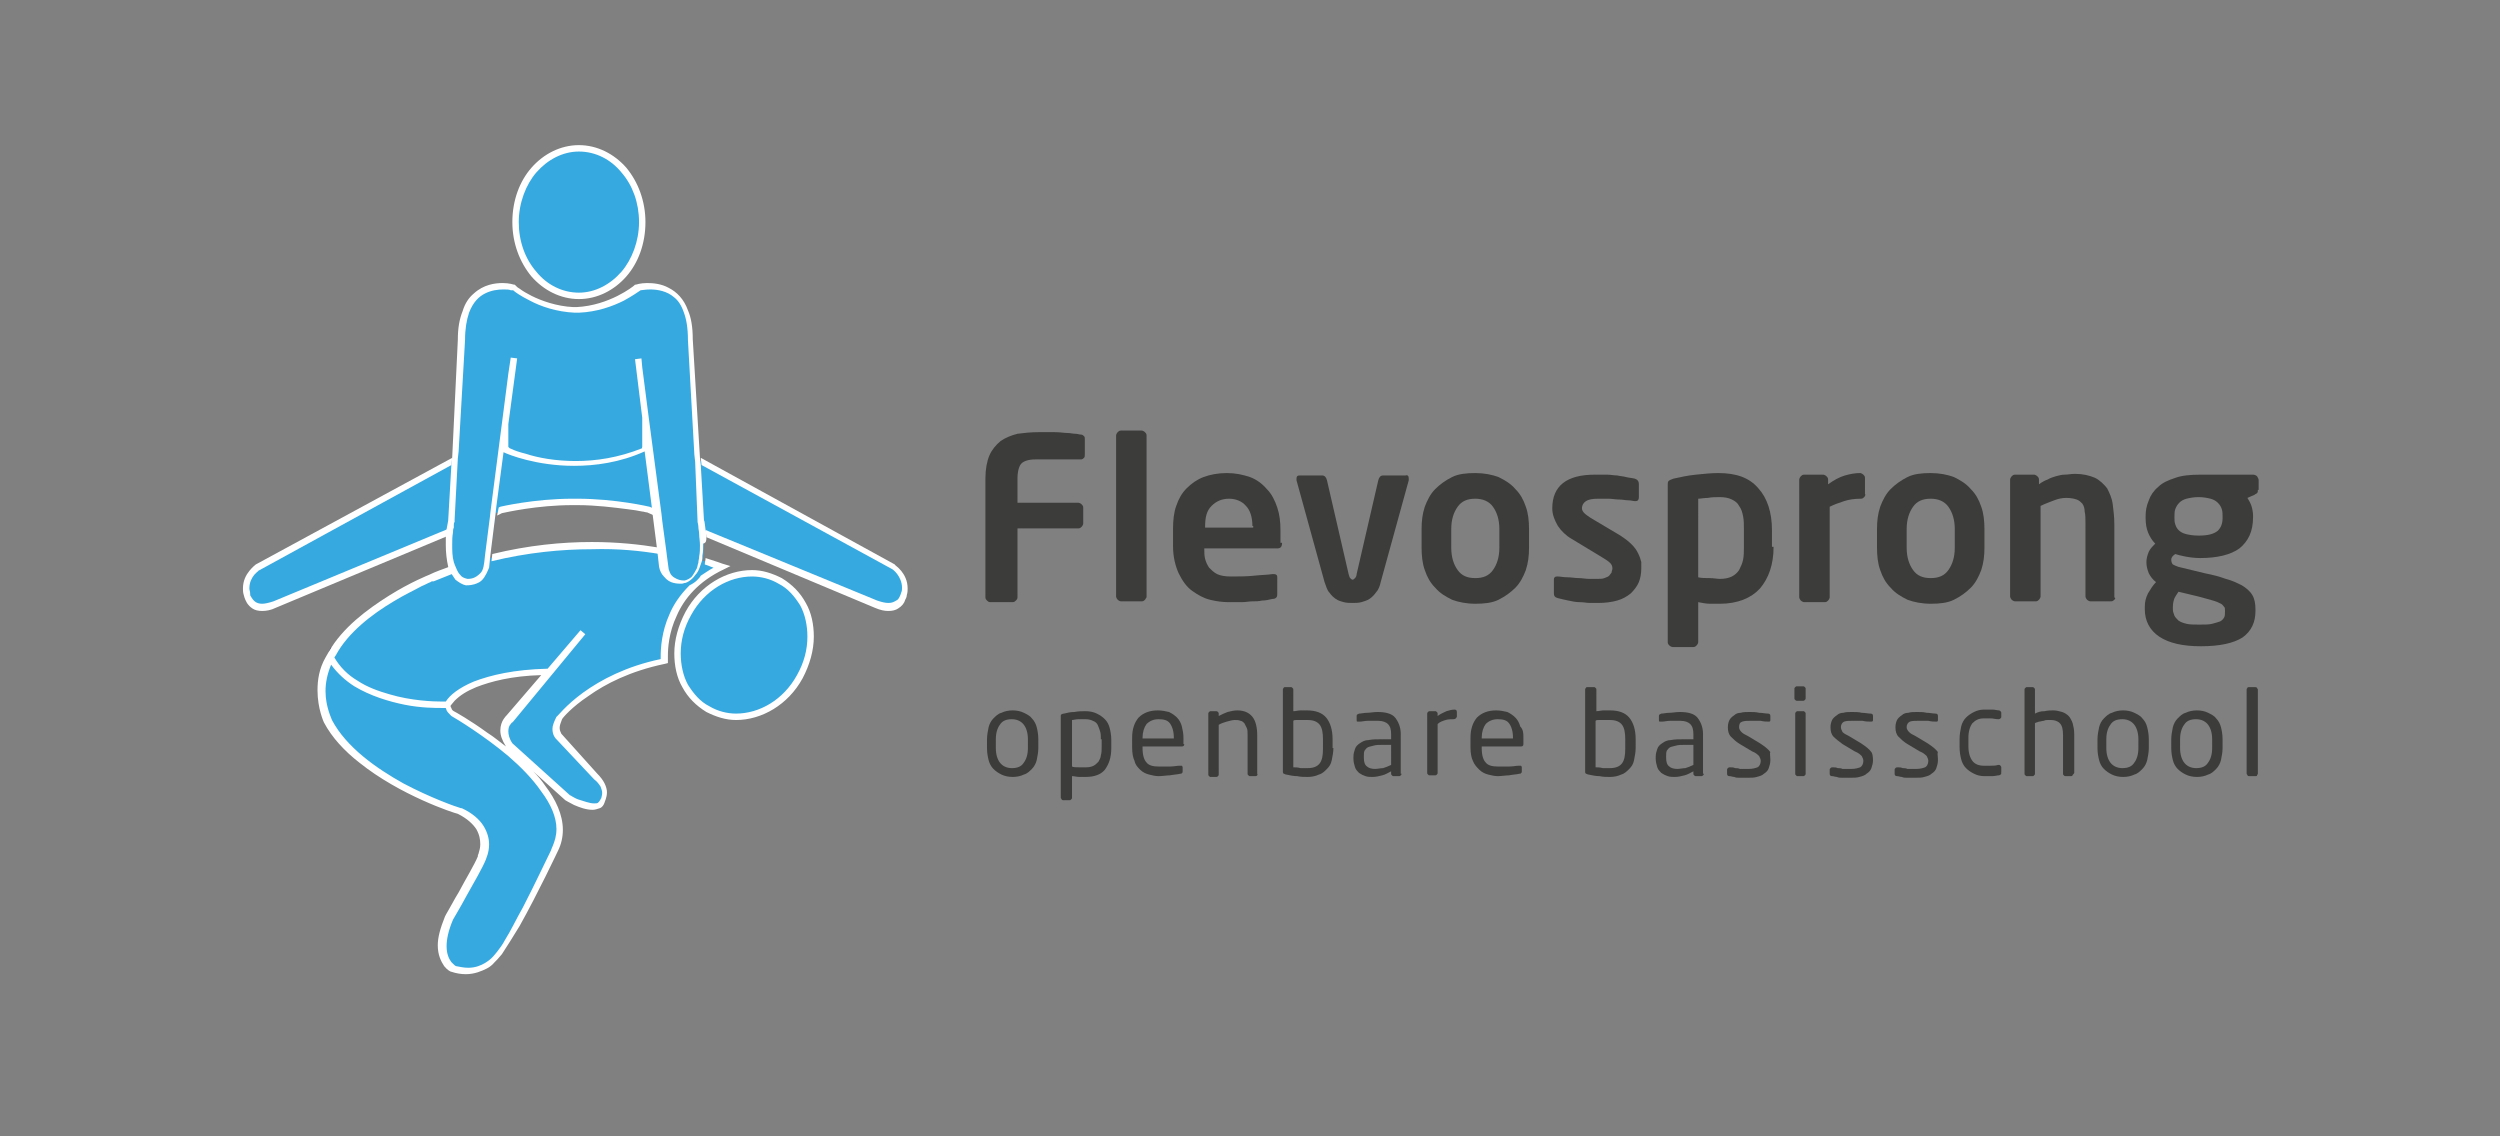 <?xml version="1.0" encoding="utf-8"?>
<!-- Generator: Adobe Illustrator 27.7.0, SVG Export Plug-In . SVG Version: 6.00 Build 0)  -->
<svg version="1.1" id="Layer_2" xmlns="http://www.w3.org/2000/svg" xmlns:xlink="http://www.w3.org/1999/xlink" x="0px" y="0px"
	 viewBox="0 0 311.8 141.7" style="enable-background:new 0 0 311.8 141.7;" xml:space="preserve">
<rect x="0" y="0" width="311.8" height="141.7" fill="#808080" stroke="none"/>
<style type="text/css">
	.Arched_x0020_Green{fill:url(#SVGID_1_);stroke:#FFFFFF;stroke-width:0.25;stroke-miterlimit:1;}
	.st0{fill:#3C3C3B;}
	.st1{fill:#20325F;}
	.st2{fill:#36A9E1;}
	.st3{fill:#FFFFFF;}
	.st4{fill:none;}
</style>
<linearGradient id="SVGID_1_" gradientUnits="userSpaceOnUse" x1="-351.658" y1="212.596" x2="-350.951" y2="211.889">
	<stop  offset="0" style="stop-color:#1DA238"/>
	<stop  offset="0.983" style="stop-color:#24391D"/>
</linearGradient>
<g>
	<path class="st0" d="M135.2,57.1c-0.1,0.1-0.2,0.2-0.4,0.2h-5.7c-0.8,0-1.4,0.2-1.7,0.5c-0.3,0.3-0.5,1-0.5,1.9v3h7.6
		c0.1,0,0.3,0.1,0.4,0.2c0.1,0.1,0.2,0.2,0.2,0.4v2c0,0.1-0.1,0.3-0.2,0.4c-0.1,0.1-0.2,0.2-0.4,0.2h-7.6v8.6c0,0.2-0.1,0.3-0.2,0.4
		c-0.1,0.1-0.2,0.2-0.4,0.2h-2.8c-0.2,0-0.3-0.1-0.4-0.2c-0.1-0.1-0.2-0.2-0.2-0.4V59.7c0-1.2,0.2-2.2,0.5-2.9
		c0.3-0.7,0.8-1.3,1.4-1.8c0.6-0.4,1.3-0.7,2.1-0.9c0.8-0.1,1.6-0.2,2.6-0.2c0.8,0,1.5,0,2.1,0c0.6,0,1.1,0.1,1.5,0.1
		c0.4,0,0.7,0.1,1,0.1c0.3,0,0.5,0.1,0.7,0.1c0.2,0,0.3,0.1,0.4,0.2c0.1,0.1,0.1,0.2,0.1,0.4v1.8C135.3,56.9,135.3,57,135.2,57.1z"
		/>
	<path class="st0" d="M142.8,74.8c-0.1,0.1-0.2,0.2-0.4,0.2h-2.6c-0.1,0-0.3-0.1-0.4-0.2c-0.1-0.1-0.2-0.3-0.2-0.4V54.3
		c0-0.1,0.1-0.3,0.2-0.4c0.1-0.1,0.2-0.2,0.4-0.2h2.6c0.1,0,0.3,0.1,0.4,0.2c0.1,0.1,0.2,0.2,0.2,0.4v20.2
		C142.9,74.6,142.9,74.7,142.8,74.8z"/>
	<path class="st0" d="M159.9,67.7c0,0.5-0.2,0.7-0.6,0.7h-9.1v0.1c0,0.4,0,0.8,0.1,1.2c0.1,0.4,0.3,0.8,0.5,1.1
		c0.3,0.3,0.6,0.6,1,0.8c0.4,0.2,1,0.3,1.7,0.3c1,0,2,0,2.9-0.1c0.9-0.1,1.7-0.1,2.3-0.2h0.1c0.1,0,0.3,0,0.4,0.1
		c0.1,0.1,0.1,0.2,0.1,0.3V74c0,0.2,0,0.4-0.1,0.5c-0.1,0.1-0.2,0.2-0.5,0.2c-0.4,0.1-0.9,0.2-1.3,0.2c-0.4,0.1-0.8,0.1-1.2,0.1
		c-0.4,0-0.8,0.1-1.3,0.1c-0.5,0-1,0-1.7,0c-0.7,0-1.5-0.1-2.3-0.3c-0.8-0.2-1.5-0.6-2.2-1.1c-0.7-0.5-1.2-1.2-1.7-2.2
		c-0.4-0.9-0.7-2-0.7-3.4v-2.1c0-1.1,0.1-2.1,0.4-2.9c0.3-0.9,0.7-1.6,1.3-2.2c0.6-0.6,1.3-1.1,2.1-1.4c0.8-0.3,1.8-0.5,2.9-0.5
		c1.1,0,2,0.2,2.9,0.5c0.8,0.3,1.5,0.8,2.1,1.5c0.6,0.6,1,1.4,1.3,2.3c0.3,0.9,0.4,1.8,0.4,2.9V67.7z M156.2,65.6
		c0-1.1-0.3-2-0.8-2.5c-0.5-0.6-1.3-0.9-2.1-0.9c-0.9,0-1.6,0.3-2.2,0.9c-0.6,0.6-0.8,1.4-0.8,2.6v0.1h6V65.6z"/>
	<path class="st0" d="M175.7,59.7c0,0.1,0,0.2,0,0.2l-3.5,12.7c-0.1,0.5-0.3,1-0.6,1.3c-0.2,0.3-0.5,0.6-0.8,0.8
		c-0.3,0.2-0.7,0.3-1,0.4c-0.4,0.1-0.7,0.1-1.1,0.1c-0.4,0-0.7,0-1.1-0.1c-0.4-0.1-0.7-0.2-1-0.4c-0.3-0.2-0.6-0.5-0.8-0.8
		c-0.3-0.3-0.4-0.8-0.6-1.3l-3.5-12.7c0,0,0-0.1,0-0.2c0-0.3,0.1-0.4,0.4-0.4h2.8c0.3,0,0.5,0.2,0.6,0.6l2.7,11.7
		c0.1,0.3,0.1,0.4,0.2,0.5c0.1,0.1,0.2,0.2,0.3,0.2c0.1,0,0.2-0.1,0.3-0.2c0.1-0.1,0.2-0.3,0.2-0.5l2.7-11.7
		c0.1-0.4,0.3-0.6,0.6-0.6h2.8C175.6,59.2,175.7,59.4,175.7,59.7z"/>
	<path class="st0" d="M190.7,68.3c0,1-0.1,1.9-0.4,2.8c-0.3,0.8-0.7,1.6-1.3,2.2c-0.6,0.6-1.3,1.1-2.1,1.5c-0.8,0.4-1.8,0.5-2.9,0.5
		c-1.1,0-2.1-0.2-2.9-0.5c-0.8-0.4-1.5-0.8-2.1-1.5c-0.6-0.6-1-1.3-1.3-2.2c-0.3-0.8-0.4-1.8-0.4-2.8V66c0-1,0.1-1.9,0.4-2.8
		c0.3-0.8,0.7-1.6,1.3-2.2c0.6-0.6,1.3-1.1,2.1-1.5c0.8-0.4,1.8-0.5,2.9-0.5c1.1,0,2.1,0.2,2.9,0.5c0.8,0.4,1.5,0.8,2.1,1.5
		c0.6,0.6,1,1.3,1.3,2.2c0.3,0.8,0.4,1.8,0.4,2.8V68.3z M187,66c0-1.2-0.3-2.1-0.8-2.8c-0.5-0.7-1.3-1-2.2-1c-1,0-1.7,0.3-2.2,1
		c-0.5,0.7-0.8,1.6-0.8,2.8v2.3c0,1.2,0.3,2.1,0.8,2.8c0.5,0.7,1.2,1,2.2,1c1,0,1.7-0.3,2.2-1c0.5-0.7,0.8-1.6,0.8-2.8V66z"/>
	<path class="st0" d="M204.7,70.9c0,0.6-0.1,1.2-0.3,1.7c-0.2,0.5-0.6,1-1,1.4c-0.5,0.4-1,0.7-1.7,0.9c-0.7,0.2-1.5,0.3-2.4,0.3
		c-0.3,0-0.6,0-1,0c-0.4,0-0.8-0.1-1.3-0.1c-0.5,0-0.9-0.1-1.4-0.2c-0.5-0.1-0.9-0.2-1.3-0.3c-0.4-0.1-0.5-0.3-0.5-0.6v-1.7
		c0-0.1,0-0.2,0.1-0.3c0.1-0.1,0.2-0.1,0.3-0.1h0.1c0.3,0,0.7,0.1,1.2,0.1c0.5,0,0.9,0.1,1.4,0.1c0.4,0,0.9,0.1,1.3,0.1
		c0.4,0,0.7,0,0.9,0c0.4,0,0.8,0,1-0.1c0.3-0.1,0.5-0.2,0.6-0.3c0.1-0.1,0.2-0.3,0.3-0.4c0-0.2,0.1-0.3,0.1-0.5
		c0-0.3-0.1-0.5-0.3-0.7c-0.2-0.2-0.5-0.4-1-0.7l-3.8-2.3c-0.7-0.4-1.3-1-1.7-1.6c-0.4-0.7-0.7-1.4-0.7-2.2c0-2.8,1.8-4.2,5.3-4.2
		c0.6,0,1.1,0,1.5,0c0.5,0,0.9,0.1,1.3,0.1c0.4,0.1,0.8,0.1,1.1,0.2c0.4,0.1,0.7,0.1,1.1,0.2c0.3,0.1,0.5,0.3,0.5,0.7v1.6
		c0,0.4-0.2,0.5-0.4,0.5h-0.1c-0.2,0-0.5-0.1-0.8-0.1c-0.4,0-0.7-0.1-1.2-0.1c-0.4,0-0.9-0.1-1.3-0.1c-0.5,0-0.9,0-1.3,0
		c-0.7,0-1.2,0.1-1.5,0.3c-0.3,0.2-0.5,0.5-0.5,0.9c0,0.2,0.1,0.4,0.3,0.6c0.2,0.2,0.5,0.4,0.8,0.6l3.7,2.2c0.6,0.4,1,0.7,1.4,1.1
		c0.4,0.4,0.6,0.7,0.8,1.1c0.2,0.4,0.3,0.7,0.4,1.1C204.7,70.2,204.7,70.5,204.7,70.9z"/>
	<path class="st0" d="M221.2,68.2c0,2.2-0.6,3.9-1.7,5.2c-1.1,1.2-2.8,1.9-5,1.9c-0.3,0-0.7,0-1.2,0c-0.5,0-1-0.1-1.5-0.2v5
		c0,0.1-0.1,0.3-0.2,0.4c-0.1,0.1-0.2,0.2-0.4,0.2h-2.6c-0.1,0-0.3-0.1-0.4-0.2c-0.1-0.1-0.2-0.2-0.2-0.4V60.5c0-0.2,0-0.4,0.1-0.5
		c0.1-0.1,0.3-0.2,0.6-0.3c0.9-0.2,1.8-0.4,2.8-0.5c1-0.1,1.9-0.2,2.8-0.2c2.3,0,3.9,0.6,5,1.9c1.1,1.2,1.7,3,1.7,5.2V68.2z
		 M217.5,66c0-0.6,0-1.1-0.1-1.6s-0.2-0.9-0.5-1.3c-0.2-0.4-0.5-0.6-0.9-0.8c-0.4-0.2-0.9-0.3-1.5-0.3c-0.5,0-1,0-1.5,0.1
		c-0.5,0-0.9,0.1-1.2,0.1V72c0.4,0.1,0.9,0.1,1.4,0.1c0.5,0,1,0.1,1.3,0.1c0.6,0,1.1-0.1,1.5-0.3c0.4-0.2,0.7-0.5,0.9-0.8
		c0.2-0.4,0.4-0.8,0.5-1.3c0.1-0.5,0.1-1,0.1-1.6V66z"/>
	<path class="st0" d="M232.5,62c-0.1,0.1-0.2,0.2-0.4,0.2c-0.8,0-1.5,0.1-2.1,0.3c-0.6,0.2-1.2,0.4-1.8,0.7v11.3
		c0,0.1-0.1,0.3-0.2,0.4c-0.1,0.1-0.2,0.2-0.4,0.2h-2.6c-0.1,0-0.3-0.1-0.4-0.2c-0.1-0.1-0.2-0.3-0.2-0.4V59.8
		c0-0.1,0.1-0.3,0.2-0.4c0.1-0.1,0.2-0.2,0.4-0.2h2.4c0.1,0,0.3,0.1,0.4,0.2c0.1,0.1,0.2,0.2,0.2,0.4v0.6c0.7-0.5,1.4-0.9,2.1-1.1
		c0.7-0.2,1.3-0.3,1.9-0.3c0.1,0,0.3,0.1,0.4,0.2c0.1,0.1,0.2,0.2,0.2,0.4v2C232.7,61.7,232.6,61.9,232.5,62z"/>
	<path class="st0" d="M247.5,68.3c0,1-0.1,1.9-0.4,2.8c-0.3,0.8-0.7,1.6-1.3,2.2c-0.6,0.6-1.3,1.1-2.1,1.5c-0.8,0.4-1.8,0.5-2.9,0.5
		c-1.1,0-2.1-0.2-2.9-0.5c-0.8-0.4-1.5-0.8-2.1-1.5c-0.6-0.6-1-1.3-1.3-2.2c-0.3-0.8-0.4-1.8-0.4-2.8V66c0-1,0.1-1.9,0.4-2.8
		c0.3-0.8,0.7-1.6,1.3-2.2c0.6-0.6,1.3-1.1,2.1-1.5c0.8-0.4,1.8-0.5,2.9-0.5c1.1,0,2.1,0.2,2.9,0.5c0.8,0.4,1.5,0.8,2.1,1.5
		c0.6,0.6,1,1.3,1.3,2.2c0.3,0.8,0.4,1.8,0.4,2.8V68.3z M243.8,66c0-1.2-0.3-2.1-0.8-2.8c-0.5-0.7-1.3-1-2.2-1c-1,0-1.7,0.3-2.2,1
		c-0.5,0.7-0.8,1.6-0.8,2.8v2.3c0,1.2,0.3,2.1,0.8,2.8c0.5,0.7,1.2,1,2.2,1c1,0,1.7-0.3,2.2-1c0.5-0.7,0.8-1.6,0.8-2.8V66z"/>
	<path class="st0" d="M263.7,74.8c-0.1,0.1-0.2,0.2-0.4,0.2h-2.6c-0.1,0-0.3-0.1-0.4-0.2c-0.1-0.1-0.2-0.3-0.2-0.4v-9.1
		c0-0.6,0-1.1-0.1-1.5c0-0.4-0.1-0.7-0.3-1c-0.2-0.2-0.4-0.4-0.7-0.5c-0.3-0.1-0.7-0.2-1.3-0.2c-0.5,0-1,0.1-1.5,0.3
		s-1.1,0.4-1.7,0.7v11.3c0,0.1-0.1,0.3-0.2,0.4c-0.1,0.1-0.2,0.2-0.4,0.2h-2.6c-0.1,0-0.3-0.1-0.4-0.2c-0.1-0.1-0.2-0.3-0.2-0.4
		V59.8c0-0.1,0.1-0.3,0.2-0.4c0.1-0.1,0.2-0.2,0.4-0.2h2.4c0.1,0,0.3,0.1,0.4,0.2c0.1,0.1,0.2,0.2,0.2,0.4v0.6
		c0.4-0.3,0.8-0.5,1.1-0.6c0.3-0.2,0.7-0.3,1-0.4c0.4-0.1,0.7-0.2,1.1-0.2c0.4,0,0.8-0.1,1.3-0.1c1,0,1.8,0.2,2.5,0.5
		c0.6,0.3,1.1,0.8,1.5,1.3c0.3,0.6,0.6,1.2,0.7,2c0.1,0.8,0.2,1.6,0.2,2.5v9.1C263.9,74.6,263.8,74.7,263.7,74.8z"/>
	<path class="st0" d="M281.6,61.1c0,0.2,0,0.3-0.1,0.4c-0.1,0.1-0.2,0.1-0.3,0.2l-0.9,0.4c0.2,0.3,0.4,0.7,0.5,1
		c0.1,0.3,0.2,0.8,0.2,1.2v0.2c0,1.8-0.6,3-1.7,3.9c-1.1,0.8-2.8,1.2-4.9,1.2c-0.7,0-1.4-0.1-1.9-0.2c-0.5-0.1-0.9-0.2-1.2-0.3
		c-0.3,0.2-0.5,0.4-0.5,0.7c0,0.3,0.1,0.5,0.2,0.6c0.2,0.1,0.4,0.2,0.7,0.3l3.3,0.8c1,0.2,1.8,0.4,2.6,0.7c0.8,0.2,1.4,0.5,2,0.8
		c0.5,0.3,1,0.7,1.3,1.2c0.3,0.5,0.4,1.1,0.4,1.8v0.2c0,1.4-0.5,2.5-1.6,3.3c-1.1,0.7-2.8,1.1-5.2,1.1c-2.3,0-4-0.4-5.2-1.2
		c-1.2-0.8-1.8-2-1.8-3.4v-0.3c0-0.6,0.1-1.1,0.4-1.7c0.3-0.5,0.6-1,1-1.4c-0.4-0.3-0.7-0.7-0.9-1.1c-0.2-0.5-0.3-0.9-0.3-1.4v0
		c0-0.4,0.1-0.8,0.3-1.3c0.2-0.4,0.5-0.7,0.8-1c-0.4-0.4-0.7-0.9-0.9-1.4c-0.2-0.5-0.3-1.1-0.3-1.8v-0.2c0-0.7,0.1-1.3,0.4-2
		c0.2-0.6,0.6-1.2,1.2-1.7c0.5-0.5,1.2-0.8,2.1-1.1c0.8-0.3,1.9-0.4,3.1-0.4h6.6c0.2,0,0.4,0.1,0.5,0.2c0.1,0.2,0.2,0.3,0.2,0.5
		V61.1z M277.5,76.1c0-0.2,0-0.3-0.1-0.4c-0.1-0.1-0.2-0.3-0.4-0.4c-0.2-0.1-0.6-0.3-1-0.4c-0.4-0.1-1-0.3-1.8-0.5l-2.5-0.6
		c-0.2,0.3-0.4,0.6-0.5,0.8c-0.1,0.3-0.2,0.6-0.2,1.1V76c0,0.3,0.1,0.5,0.2,0.8c0.1,0.2,0.3,0.4,0.5,0.6c0.3,0.2,0.6,0.3,1,0.4
		c0.4,0.1,1,0.1,1.6,0.1c0.7,0,1.2,0,1.6-0.1c0.4-0.1,0.7-0.2,1-0.3c0.2-0.1,0.4-0.3,0.5-0.5c0.1-0.2,0.1-0.4,0.1-0.7V76.1z
		 M277.2,64.4c0-0.3,0-0.6-0.1-0.9c-0.1-0.3-0.2-0.5-0.5-0.8c-0.2-0.2-0.5-0.4-0.9-0.5c-0.4-0.1-0.9-0.2-1.5-0.2
		c-0.6,0-1.1,0.1-1.5,0.2c-0.4,0.1-0.7,0.3-0.9,0.5c-0.2,0.2-0.4,0.5-0.5,0.8c-0.1,0.3-0.1,0.6-0.1,0.9v0.2c0,0.3,0,0.5,0.1,0.8
		c0.1,0.3,0.2,0.5,0.4,0.7c0.2,0.2,0.5,0.4,0.9,0.5c0.4,0.1,0.9,0.2,1.6,0.2c1.2,0,1.9-0.2,2.4-0.6c0.4-0.4,0.6-0.9,0.6-1.6V64.4z"
		/>
</g>
<g>
	<path class="st0" d="M129.5,93.3c0,0.5-0.1,1-0.2,1.5c-0.1,0.4-0.3,0.8-0.6,1.1c-0.3,0.3-0.6,0.6-1,0.7c-0.4,0.2-0.9,0.3-1.4,0.3
		c-0.5,0-1-0.1-1.4-0.3c-0.4-0.2-0.7-0.4-1-0.7c-0.3-0.3-0.5-0.7-0.6-1.1c-0.1-0.4-0.2-0.9-0.2-1.5v-1.1c0-0.5,0.1-1,0.2-1.5
		c0.1-0.4,0.3-0.8,0.6-1.1c0.3-0.3,0.6-0.6,1-0.7c0.4-0.2,0.9-0.3,1.4-0.3c0.5,0,1,0.1,1.4,0.3c0.4,0.2,0.8,0.4,1,0.7
		c0.3,0.3,0.5,0.7,0.6,1.1c0.1,0.4,0.2,0.9,0.2,1.5V93.3z M128.2,92.2c0-0.8-0.2-1.4-0.5-1.8c-0.3-0.4-0.8-0.7-1.5-0.7
		c-0.7,0-1.2,0.2-1.5,0.7c-0.3,0.4-0.5,1-0.5,1.8v1.1c0,0.8,0.2,1.4,0.5,1.8c0.3,0.4,0.8,0.7,1.5,0.7c0.7,0,1.2-0.2,1.5-0.7
		c0.3-0.4,0.5-1,0.5-1.8V92.2z"/>
	<path class="st0" d="M138.6,93.3c0,1.2-0.3,2-0.8,2.7c-0.5,0.6-1.3,0.9-2.4,0.9c-0.2,0-0.5,0-0.8,0c-0.3,0-0.6-0.1-0.9-0.1v2.7
		c0,0.1,0,0.1-0.1,0.2c-0.1,0.1-0.1,0.1-0.2,0.1h-0.8c-0.1,0-0.1,0-0.2-0.1c0-0.1-0.1-0.1-0.1-0.2V89.3c0-0.1,0-0.2,0.1-0.2
		c0,0,0.1-0.1,0.3-0.1c0.4-0.1,0.8-0.2,1.3-0.2c0.5-0.1,0.9-0.1,1.4-0.1c0.5,0,1,0.1,1.4,0.3c0.4,0.2,0.7,0.4,1,0.7
		c0.3,0.3,0.5,0.7,0.6,1.1c0.1,0.4,0.2,0.9,0.2,1.5V93.3z M137.3,92.2c0-0.4,0-0.7-0.1-1c-0.1-0.3-0.2-0.6-0.3-0.8
		c-0.1-0.2-0.3-0.4-0.6-0.5c-0.2-0.1-0.5-0.2-0.9-0.2c-0.3,0-0.6,0-0.9,0c-0.3,0-0.6,0.1-0.8,0.1v5.8c0.2,0.1,0.5,0.1,0.9,0.1
		c0.3,0,0.6,0,0.9,0c0.4,0,0.7-0.1,0.9-0.2c0.2-0.1,0.4-0.3,0.6-0.5c0.1-0.2,0.3-0.5,0.3-0.8c0.1-0.3,0.1-0.7,0.1-1.1V92.2z"/>
	<path class="st0" d="M147.7,92.8c0,0.2-0.1,0.3-0.3,0.3h-4.9v0.2c0,0.9,0.2,1.5,0.5,1.8c0.3,0.4,0.9,0.5,1.5,0.5c0.4,0,0.9,0,1.4,0
		c0.5,0,0.9-0.1,1.2-0.1h0.1c0.1,0,0.1,0,0.2,0c0,0,0.1,0.1,0.1,0.2v0.5c0,0.1,0,0.2-0.1,0.2c0,0.1-0.1,0.1-0.2,0.1
		c-0.4,0.1-0.8,0.1-1.3,0.2c-0.4,0-0.9,0.1-1.4,0.1c-0.4,0-0.8-0.1-1.2-0.2c-0.4-0.1-0.8-0.3-1.1-0.6c-0.3-0.3-0.6-0.6-0.7-1.1
		c-0.2-0.4-0.3-1-0.3-1.7V92c0-1.1,0.3-1.9,0.8-2.5c0.6-0.6,1.4-0.9,2.4-0.9c0.5,0,1,0.1,1.4,0.2c0.4,0.2,0.7,0.4,1,0.7
		c0.3,0.3,0.5,0.7,0.6,1.1c0.1,0.4,0.2,0.9,0.2,1.4V92.8z M146.4,92c0-0.8-0.2-1.4-0.5-1.8c-0.3-0.4-0.8-0.5-1.4-0.5
		c-0.6,0-1.1,0.2-1.5,0.6c-0.3,0.4-0.5,1-0.5,1.7v0.1h3.9V92z"/>
	<path class="st0" d="M156.8,96.7c-0.1,0.1-0.1,0.1-0.2,0.1h-0.7c-0.1,0-0.1,0-0.2-0.1c-0.1-0.1-0.1-0.1-0.1-0.2v-4.8
		c0-0.4,0-0.7-0.1-0.9c-0.1-0.2-0.2-0.4-0.3-0.6c-0.1-0.1-0.3-0.3-0.5-0.3c-0.2-0.1-0.4-0.1-0.7-0.1c-0.3,0-0.6,0.1-1,0.2
		c-0.3,0.1-0.7,0.2-1,0.4v6.2c0,0.1,0,0.1-0.1,0.2c-0.1,0.1-0.1,0.1-0.2,0.1H151c-0.1,0-0.1,0-0.2-0.1c-0.1-0.1-0.1-0.1-0.1-0.2V89
		c0-0.1,0-0.1,0.1-0.2c0.1-0.1,0.1-0.1,0.2-0.1h0.7c0.1,0,0.1,0,0.2,0.1c0.1,0.1,0.1,0.1,0.1,0.2v0.3c0.4-0.2,0.8-0.4,1.1-0.5
		c0.4-0.1,0.8-0.2,1.2-0.2c0.9,0,1.5,0.3,1.9,0.8c0.4,0.5,0.6,1.3,0.6,2.3v4.8C156.9,96.6,156.8,96.6,156.8,96.7z"/>
	<path class="st0" d="M166.3,93.3c0,0.5-0.1,1-0.2,1.5c-0.1,0.5-0.3,0.8-0.6,1.1c-0.3,0.3-0.6,0.6-1,0.7c-0.4,0.2-0.9,0.3-1.4,0.3
		c-0.4,0-0.9,0-1.3-0.1c-0.5,0-0.9-0.1-1.4-0.2c-0.1,0-0.2-0.1-0.3-0.1c0,0-0.1-0.1-0.1-0.2V86c0-0.1,0-0.1,0.1-0.2
		c0-0.1,0.1-0.1,0.2-0.1h0.7c0.1,0,0.1,0,0.2,0.1c0.1,0.1,0.1,0.1,0.1,0.2v2.7c0.3,0,0.6-0.1,0.9-0.1c0.3,0,0.6,0,0.8,0
		c1.1,0,1.9,0.3,2.4,0.9c0.5,0.6,0.8,1.5,0.8,2.7V93.3z M165,92.2c0-0.8-0.1-1.4-0.4-1.8c-0.3-0.4-0.8-0.6-1.5-0.6
		c-0.1,0-0.2,0-0.4,0c-0.1,0-0.3,0-0.5,0c-0.2,0-0.3,0-0.5,0c-0.2,0-0.3,0-0.4,0.1v5.8c0.3,0,0.5,0,0.9,0.1c0.3,0,0.6,0,0.9,0
		c0.7,0,1.2-0.2,1.5-0.6c0.3-0.4,0.4-1,0.4-1.8V92.2z"/>
	<path class="st0" d="M174.8,96.5c0,0.1,0,0.1-0.1,0.2c-0.1,0.1-0.1,0.1-0.2,0.1h-0.7c-0.1,0-0.1,0-0.2-0.1
		c-0.1-0.1-0.1-0.1-0.1-0.2v-0.3c-0.4,0.2-0.7,0.4-1.1,0.5c-0.4,0.1-0.8,0.2-1.2,0.2c-0.3,0-0.6,0-0.9-0.1c-0.3-0.1-0.5-0.2-0.8-0.4
		c-0.2-0.2-0.4-0.4-0.5-0.7c-0.1-0.3-0.2-0.7-0.2-1.1v-0.2c0-0.4,0.1-0.7,0.2-1c0.1-0.3,0.3-0.5,0.6-0.7c0.3-0.2,0.6-0.4,1.1-0.4
		c0.5-0.1,1-0.1,1.7-0.1h1.1v-0.6c0-0.6-0.1-1-0.4-1.3c-0.2-0.2-0.6-0.4-1.2-0.4c-0.5,0-0.9,0-1.3,0c-0.4,0-0.7,0.1-1,0.1h-0.1
		c-0.1,0-0.1,0-0.2,0c-0.1,0-0.1-0.1-0.1-0.2v-0.5c0-0.2,0.1-0.2,0.3-0.3c0.3,0,0.6-0.1,1-0.1c0.4,0,0.8-0.1,1.3-0.1
		c1,0,1.8,0.2,2.2,0.7c0.4,0.5,0.7,1.2,0.7,2V96.5z M173.5,92.9h-1.1c-0.4,0-0.8,0-1.1,0.1c-0.3,0.1-0.5,0.1-0.7,0.2
		c-0.2,0.1-0.3,0.3-0.4,0.4c-0.1,0.2-0.1,0.4-0.1,0.7v0.2c0,0.5,0.1,0.9,0.4,1.1c0.2,0.2,0.6,0.3,1,0.3c0.3,0,0.7-0.1,1-0.1
		c0.3-0.1,0.6-0.2,1-0.4V92.9z"/>
	<path class="st0" d="M181.3,89.7c-0.3,0-0.7,0-1,0.1c-0.3,0.1-0.7,0.2-1,0.5v6.1c0,0.1,0,0.1-0.1,0.2c-0.1,0.1-0.1,0.1-0.2,0.1
		h-0.7c-0.1,0-0.1,0-0.2-0.1c-0.1-0.1-0.1-0.1-0.1-0.2V89c0-0.1,0-0.1,0.1-0.2c0.1-0.1,0.1-0.1,0.2-0.1h0.7c0.1,0,0.1,0,0.2,0.1
		c0.1,0.1,0.1,0.1,0.1,0.2v0.3c0.4-0.3,0.7-0.4,1.1-0.6c0.3-0.1,0.7-0.2,1-0.2c0.2,0,0.3,0.1,0.3,0.3v0.6
		C181.6,89.6,181.5,89.7,181.3,89.7z"/>
	<path class="st0" d="M190,92.8c0,0.2-0.1,0.3-0.3,0.3h-4.9v0.2c0,0.9,0.2,1.5,0.5,1.8c0.3,0.4,0.9,0.5,1.5,0.5c0.4,0,0.9,0,1.4,0
		c0.5,0,0.9-0.1,1.2-0.1h0.1c0.1,0,0.1,0,0.2,0c0,0,0.1,0.1,0.1,0.2v0.5c0,0.1,0,0.2-0.1,0.2c0,0.1-0.1,0.1-0.2,0.1
		c-0.4,0.1-0.8,0.1-1.3,0.2c-0.4,0-0.9,0.1-1.4,0.1c-0.4,0-0.8-0.1-1.2-0.2c-0.4-0.1-0.8-0.3-1.1-0.6c-0.3-0.3-0.6-0.6-0.8-1.1
		c-0.2-0.4-0.3-1-0.3-1.7V92c0-1.1,0.3-1.9,0.8-2.5c0.6-0.6,1.4-0.9,2.4-0.9c0.5,0,1,0.1,1.4,0.2c0.4,0.2,0.7,0.4,1,0.7
		c0.3,0.3,0.5,0.7,0.6,1.1C190,91,190,91.5,190,92V92.8z M188.7,92c0-0.8-0.2-1.4-0.5-1.8c-0.3-0.4-0.8-0.5-1.4-0.5
		c-0.6,0-1.1,0.2-1.5,0.6c-0.3,0.4-0.5,1-0.5,1.7v0.1h3.9V92z"/>
	<path class="st0" d="M204,93.3c0,0.5-0.1,1-0.2,1.5c-0.1,0.5-0.3,0.8-0.6,1.1c-0.3,0.3-0.6,0.6-1,0.7c-0.4,0.2-0.9,0.3-1.4,0.3
		c-0.4,0-0.9,0-1.3-0.1c-0.5,0-0.9-0.1-1.4-0.2c-0.1,0-0.2-0.1-0.3-0.1c0,0-0.1-0.1-0.1-0.2V86c0-0.1,0-0.1,0.1-0.2
		c0-0.1,0.1-0.1,0.2-0.1h0.8c0.1,0,0.1,0,0.2,0.1c0.1,0.1,0.1,0.1,0.1,0.2v2.7c0.3,0,0.6-0.1,0.9-0.1c0.3,0,0.6,0,0.8,0
		c1.1,0,1.9,0.3,2.4,0.9c0.5,0.6,0.8,1.5,0.8,2.7V93.3z M202.7,92.2c0-0.8-0.1-1.4-0.4-1.8c-0.3-0.4-0.8-0.6-1.5-0.6
		c-0.1,0-0.3,0-0.4,0c-0.1,0-0.3,0-0.5,0c-0.2,0-0.3,0-0.5,0c-0.2,0-0.3,0-0.4,0.1v5.8c0.3,0,0.5,0,0.9,0.1c0.3,0,0.6,0,0.9,0
		c0.7,0,1.2-0.2,1.5-0.6c0.3-0.4,0.4-1,0.4-1.8V92.2z"/>
	<path class="st0" d="M212.5,96.5c0,0.1,0,0.1-0.1,0.2c-0.1,0.1-0.1,0.1-0.2,0.1h-0.7c-0.1,0-0.1,0-0.2-0.1
		c-0.1-0.1-0.1-0.1-0.1-0.2v-0.3c-0.4,0.2-0.7,0.4-1.1,0.5c-0.4,0.1-0.8,0.2-1.2,0.2c-0.3,0-0.6,0-0.9-0.1c-0.3-0.1-0.5-0.2-0.8-0.4
		c-0.2-0.2-0.4-0.4-0.5-0.7c-0.1-0.3-0.2-0.7-0.2-1.1v-0.2c0-0.4,0.1-0.7,0.2-1c0.1-0.3,0.3-0.5,0.6-0.7c0.3-0.2,0.6-0.4,1.1-0.4
		c0.5-0.1,1-0.1,1.7-0.1h1.1v-0.6c0-0.6-0.1-1-0.4-1.3c-0.2-0.2-0.6-0.4-1.2-0.4c-0.5,0-0.9,0-1.3,0c-0.4,0-0.7,0.1-1,0.1h-0.1
		c-0.1,0-0.1,0-0.2,0c-0.1,0-0.1-0.1-0.1-0.2v-0.5c0-0.2,0.1-0.2,0.3-0.3c0.3,0,0.6-0.1,1-0.1c0.4,0,0.8-0.1,1.3-0.1
		c1,0,1.8,0.2,2.2,0.7c0.4,0.5,0.7,1.2,0.7,2V96.5z M211.2,92.9h-1.1c-0.4,0-0.8,0-1.1,0.1c-0.3,0.1-0.5,0.1-0.7,0.2
		c-0.2,0.1-0.3,0.3-0.4,0.4c-0.1,0.2-0.1,0.4-0.1,0.7v0.2c0,0.5,0.1,0.9,0.4,1.1c0.2,0.2,0.6,0.3,1,0.3c0.3,0,0.7-0.1,1-0.1
		c0.3-0.1,0.6-0.2,1-0.4V92.9z"/>
	<path class="st0" d="M220.8,94.8c0,0.4-0.1,0.7-0.2,1c-0.1,0.3-0.3,0.5-0.6,0.7c-0.2,0.2-0.5,0.3-0.9,0.4c-0.3,0.1-0.7,0.1-1.1,0.1
		c-0.1,0-0.3,0-0.5,0c-0.2,0-0.4,0-0.6,0c-0.2,0-0.4,0-0.6-0.1c-0.2,0-0.4-0.1-0.6-0.1c-0.2,0-0.3-0.1-0.3-0.3v-0.5
		c0-0.1,0-0.1,0.1-0.2c0,0,0.1-0.1,0.2-0.1h0.1c0.2,0,0.4,0,0.6,0.1c0.2,0,0.4,0,0.6,0.1c0.2,0,0.4,0,0.6,0c0.2,0,0.3,0,0.5,0
		c0.5,0,0.8-0.1,1.1-0.2c0.2-0.1,0.4-0.4,0.4-0.8c0-0.2-0.1-0.4-0.2-0.6c-0.2-0.2-0.4-0.4-0.9-0.6l-1.5-0.9
		c-0.5-0.3-0.8-0.6-1.1-0.9c-0.3-0.3-0.4-0.7-0.4-1.2c0-0.4,0.1-0.7,0.2-0.9c0.1-0.2,0.3-0.4,0.6-0.6c0.2-0.2,0.5-0.3,0.8-0.3
		c0.3-0.1,0.7-0.1,1.1-0.1c0.4,0,0.8,0,1.2,0.1c0.4,0,0.8,0.1,1.1,0.1c0.2,0,0.3,0.1,0.3,0.3v0.5c0,0.2-0.1,0.2-0.2,0.2h0
		c-0.3,0-0.6,0-1-0.1c-0.4,0-0.8,0-1.3,0c-0.4,0-0.7,0-1,0.1c-0.3,0.1-0.4,0.3-0.4,0.7c0,0.2,0.1,0.4,0.3,0.6
		c0.2,0.2,0.4,0.3,0.8,0.5l1.5,0.9c0.6,0.4,1,0.7,1.3,1.1C220.7,93.9,220.8,94.3,220.8,94.8z"/>
	<path class="st0" d="M225.2,87.1c0,0.1,0,0.1-0.1,0.2c-0.1,0.1-0.1,0.1-0.2,0.1h-0.8c-0.1,0-0.1,0-0.2-0.1
		c-0.1-0.1-0.1-0.1-0.1-0.2v-1.2c0-0.1,0-0.1,0.1-0.2c0.1-0.1,0.1-0.1,0.2-0.1h0.8c0.1,0,0.1,0,0.2,0.1c0.1,0.1,0.1,0.1,0.1,0.2
		V87.1z M225.2,96.5c0,0.1,0,0.1-0.1,0.2c-0.1,0.1-0.1,0.1-0.2,0.1h-0.7c-0.1,0-0.1,0-0.2-0.1c-0.1-0.1-0.1-0.1-0.1-0.2V89
		c0-0.1,0-0.1,0.1-0.2c0.1-0.1,0.1-0.1,0.2-0.1h0.7c0.1,0,0.1,0,0.2,0.1c0.1,0.1,0.1,0.1,0.1,0.2V96.5z"/>
	<path class="st0" d="M233.6,94.8c0,0.4-0.1,0.7-0.2,1c-0.1,0.3-0.3,0.5-0.6,0.7c-0.2,0.2-0.5,0.3-0.9,0.4c-0.3,0.1-0.7,0.1-1.1,0.1
		c-0.1,0-0.3,0-0.5,0c-0.2,0-0.4,0-0.6,0c-0.2,0-0.4,0-0.6-0.1c-0.2,0-0.4-0.1-0.6-0.1c-0.2,0-0.3-0.1-0.3-0.3v-0.5
		c0-0.1,0-0.1,0.1-0.2c0,0,0.1-0.1,0.2-0.1h0.1c0.2,0,0.4,0,0.6,0.1c0.2,0,0.4,0,0.6,0.1c0.2,0,0.4,0,0.6,0c0.2,0,0.3,0,0.5,0
		c0.5,0,0.8-0.1,1.1-0.2c0.2-0.1,0.4-0.4,0.4-0.8c0-0.2-0.1-0.4-0.2-0.6c-0.2-0.2-0.4-0.4-0.9-0.6l-1.5-0.9
		c-0.4-0.3-0.8-0.6-1.1-0.9c-0.3-0.3-0.4-0.7-0.4-1.2c0-0.4,0.1-0.7,0.2-0.9c0.1-0.2,0.3-0.4,0.6-0.6c0.2-0.2,0.5-0.3,0.8-0.3
		c0.3-0.1,0.7-0.1,1.1-0.1c0.4,0,0.8,0,1.2,0.1c0.4,0,0.8,0.1,1.1,0.1c0.2,0,0.3,0.1,0.3,0.3v0.5c0,0.2-0.1,0.2-0.3,0.2h0
		c-0.3,0-0.6,0-1-0.1c-0.4,0-0.8,0-1.3,0c-0.4,0-0.7,0-1,0.1c-0.2,0.1-0.4,0.3-0.4,0.7c0,0.2,0.1,0.4,0.2,0.6
		c0.2,0.2,0.4,0.3,0.8,0.5l1.5,0.9c0.6,0.4,1,0.7,1.3,1.1C233.5,93.9,233.6,94.3,233.6,94.8z"/>
	<path class="st0" d="M241.7,94.8c0,0.4-0.1,0.7-0.2,1c-0.1,0.3-0.3,0.5-0.6,0.7c-0.2,0.2-0.5,0.3-0.9,0.4c-0.3,0.1-0.7,0.1-1.1,0.1
		c-0.1,0-0.3,0-0.5,0c-0.2,0-0.4,0-0.6,0c-0.2,0-0.4,0-0.6-0.1c-0.2,0-0.4-0.1-0.6-0.1c-0.2,0-0.3-0.1-0.3-0.3v-0.5
		c0-0.1,0-0.1,0.1-0.2c0,0,0.1-0.1,0.2-0.1h0.1c0.2,0,0.4,0,0.6,0.1c0.2,0,0.4,0,0.6,0.1c0.2,0,0.4,0,0.6,0c0.2,0,0.3,0,0.5,0
		c0.5,0,0.8-0.1,1.1-0.2c0.2-0.1,0.4-0.4,0.4-0.8c0-0.2-0.1-0.4-0.2-0.6c-0.2-0.2-0.4-0.4-0.9-0.6l-1.5-0.9
		c-0.5-0.3-0.8-0.6-1.1-0.9c-0.3-0.3-0.4-0.7-0.4-1.2c0-0.4,0.1-0.7,0.2-0.9c0.1-0.2,0.3-0.4,0.6-0.6c0.2-0.2,0.5-0.3,0.8-0.3
		c0.3-0.1,0.7-0.1,1.1-0.1c0.4,0,0.8,0,1.2,0.1c0.4,0,0.8,0.1,1.1,0.1c0.2,0,0.3,0.1,0.3,0.3v0.5c0,0.2-0.1,0.2-0.2,0.2h0
		c-0.3,0-0.6,0-1-0.1c-0.4,0-0.8,0-1.3,0c-0.4,0-0.7,0-1,0.1c-0.2,0.1-0.4,0.3-0.4,0.7c0,0.2,0.1,0.4,0.3,0.6
		c0.2,0.2,0.4,0.3,0.8,0.5l1.5,0.9c0.6,0.4,1,0.7,1.3,1.1C241.6,93.9,241.7,94.3,241.7,94.8z"/>
	<path class="st0" d="M249.5,96.6c0,0-0.1,0.1-0.2,0.1c-0.2,0-0.5,0.1-0.8,0.1c-0.3,0-0.6,0-1,0c-0.5,0-0.9-0.1-1.3-0.3
		c-0.4-0.2-0.7-0.4-1-0.7c-0.3-0.3-0.5-0.7-0.6-1.1c-0.1-0.4-0.2-0.9-0.2-1.5v-1.1c0-0.5,0.1-1,0.2-1.5c0.1-0.4,0.3-0.8,0.6-1.1
		c0.3-0.3,0.6-0.5,1-0.7c0.4-0.2,0.8-0.3,1.3-0.3c0.3,0,0.7,0,1,0c0.3,0,0.6,0.1,0.8,0.1c0.1,0,0.2,0.1,0.2,0.1c0,0,0.1,0.1,0.1,0.2
		v0.5c0,0.1,0,0.1-0.1,0.2c0,0-0.1,0.1-0.2,0.1h-0.1c-0.3,0-0.6-0.1-0.9-0.1c-0.3,0-0.6,0-0.9,0c-0.6,0-1,0.2-1.4,0.6
		c-0.3,0.4-0.5,1-0.5,1.8v1.1c0,0.8,0.2,1.4,0.5,1.8c0.3,0.4,0.8,0.6,1.4,0.6c0.4,0,0.7,0,0.9,0c0.3,0,0.6,0,0.9-0.1h0.1
		c0.1,0,0.1,0,0.2,0.1c0,0,0.1,0.1,0.1,0.2v0.5C249.6,96.5,249.6,96.6,249.5,96.6z"/>
	<path class="st0" d="M258.5,96.7c-0.1,0.1-0.1,0.1-0.2,0.1h-0.7c-0.1,0-0.1,0-0.2-0.1c-0.1-0.1-0.1-0.1-0.1-0.2v-4.8
		c0-0.7-0.1-1.2-0.4-1.5c-0.3-0.3-0.7-0.4-1.1-0.4c-0.1,0-0.3,0-0.4,0c-0.2,0-0.3,0-0.5,0.1c-0.2,0-0.4,0.1-0.6,0.1
		c-0.2,0.1-0.4,0.1-0.5,0.2v6.3c0,0.1,0,0.1-0.1,0.2c-0.1,0.1-0.1,0.1-0.2,0.1h-0.7c-0.1,0-0.1,0-0.2-0.1c-0.1-0.1-0.1-0.1-0.1-0.2
		V86c0-0.1,0-0.1,0.1-0.2c0.1-0.1,0.1-0.1,0.2-0.1h0.7c0.1,0,0.1,0,0.2,0.1c0.1,0.1,0.1,0.1,0.1,0.2v3c0.4-0.2,0.7-0.3,1.2-0.3
		c0.4-0.1,0.8-0.1,1.1-0.1c0.4,0,0.7,0.1,1.1,0.2c0.3,0.1,0.6,0.3,0.8,0.5c0.2,0.2,0.4,0.6,0.5,0.9c0.1,0.4,0.2,0.8,0.2,1.4v4.8
		C258.6,96.6,258.5,96.6,258.5,96.7z"/>
	<path class="st0" d="M268,93.3c0,0.5-0.1,1-0.2,1.5c-0.1,0.4-0.3,0.8-0.6,1.1c-0.3,0.3-0.6,0.6-1,0.7c-0.4,0.2-0.9,0.3-1.4,0.3
		c-0.5,0-1-0.1-1.4-0.3c-0.4-0.2-0.7-0.4-1-0.7c-0.3-0.3-0.5-0.7-0.6-1.1c-0.1-0.4-0.2-0.9-0.2-1.5v-1.1c0-0.5,0.1-1,0.2-1.5
		c0.1-0.4,0.3-0.8,0.6-1.1c0.3-0.3,0.6-0.6,1-0.7c0.4-0.2,0.9-0.3,1.4-0.3c0.5,0,1,0.1,1.4,0.3c0.4,0.2,0.8,0.4,1,0.7
		c0.3,0.3,0.5,0.7,0.6,1.1c0.1,0.4,0.2,0.9,0.2,1.5V93.3z M266.7,92.2c0-0.8-0.2-1.4-0.5-1.8c-0.3-0.4-0.8-0.7-1.5-0.7
		c-0.7,0-1.2,0.2-1.5,0.7c-0.3,0.4-0.5,1-0.5,1.8v1.1c0,0.8,0.2,1.4,0.5,1.8c0.3,0.4,0.8,0.7,1.5,0.7c0.7,0,1.2-0.2,1.5-0.7
		c0.3-0.4,0.5-1,0.5-1.8V92.2z"/>
	<path class="st0" d="M277.2,93.3c0,0.5-0.1,1-0.2,1.5c-0.1,0.4-0.3,0.8-0.6,1.1c-0.3,0.3-0.6,0.6-1,0.7c-0.4,0.2-0.9,0.3-1.4,0.3
		c-0.5,0-1-0.1-1.4-0.3c-0.4-0.2-0.7-0.4-1-0.7c-0.3-0.3-0.5-0.7-0.6-1.1c-0.1-0.4-0.2-0.9-0.2-1.5v-1.1c0-0.5,0.1-1,0.2-1.5
		c0.1-0.4,0.3-0.8,0.6-1.1c0.3-0.3,0.6-0.6,1-0.7c0.4-0.2,0.9-0.3,1.4-0.3c0.5,0,1,0.1,1.4,0.3c0.4,0.2,0.8,0.4,1,0.7
		c0.3,0.3,0.5,0.7,0.6,1.1c0.1,0.4,0.2,0.9,0.2,1.5V93.3z M275.9,92.2c0-0.8-0.2-1.4-0.5-1.8c-0.3-0.4-0.8-0.7-1.5-0.7
		c-0.7,0-1.2,0.2-1.5,0.7c-0.3,0.4-0.5,1-0.5,1.8v1.1c0,0.8,0.2,1.4,0.5,1.8c0.3,0.4,0.8,0.7,1.5,0.7c0.7,0,1.2-0.2,1.5-0.7
		c0.3-0.4,0.5-1,0.5-1.8V92.2z"/>
	<path class="st0" d="M281.5,96.7c0,0.1-0.1,0.1-0.2,0.1h-0.8c-0.1,0-0.1,0-0.2-0.1c0-0.1-0.1-0.1-0.1-0.2V86c0-0.1,0-0.1,0.1-0.2
		c0-0.1,0.1-0.1,0.2-0.1h0.8c0.1,0,0.1,0,0.2,0.1c0,0.1,0.1,0.1,0.1,0.2v10.5C281.6,96.6,281.5,96.6,281.5,96.7z"/>
</g>
<g>
	<g>
		<polyline class="st1" points="41.7,81.3 41.3,80.7 41,81.3 41.3,81.5 41,81.7 		"/>
		<path class="st2" d="M99.8,84.4c-2.5,4.4-7.6,6.3-11.5,4.1c-3.8-2.2-4.9-7.5-2.5-11.9c2.5-4.4,7.6-6.3,11.5-4.1
			C101.2,74.6,102.3,80,99.8,84.4z"/>
		<path class="st3" d="M99.8,84.4l-0.4-0.2c-1.7,3.1-4.7,4.8-7.6,4.8c-1.1,0-2.3-0.3-3.3-0.9c-1.2-0.6-2-1.6-2.7-2.7
			c-0.6-1.1-0.9-2.5-0.9-3.9c0-1.6,0.4-3.2,1.3-4.8c1.7-3.1,4.7-4.8,7.6-4.8c1.1,0,2.3,0.3,3.3,0.9c1.2,0.6,2,1.6,2.7,2.7
			c0.6,1.1,0.9,2.5,0.9,3.9c0,1.6-0.4,3.2-1.3,4.8L99.8,84.4l0.3,0.2c0.9-1.7,1.4-3.5,1.4-5.2c0-1.5-0.3-3-1-4.2
			c-0.7-1.3-1.7-2.3-3-3.1c-1.2-0.6-2.4-1-3.7-1c-3.2,0-6.5,1.9-8.3,5.2c-0.9,1.7-1.4,3.5-1.4,5.2c0,1.5,0.3,3,1,4.2
			c0.7,1.3,1.7,2.3,3,3.1c1.2,0.6,2.4,1,3.7,1c3.2,0,6.5-1.9,8.3-5.2L99.8,84.4z"/>
		<path class="st2" d="M89.9,70.7c0,0-16.5-6.9-36.3,1.4c0,0-9.2,3.7-12.3,9.5L41.1,82c0,0,0,0,0,0L41,82.2
			c-2.1,3.9-0.2,7.8-0.2,7.8c4,7.4,16.5,11.2,16.5,11.2c4.6,2.2,2.8,5.9,2.8,5.9c-0.9,2-4.1,7.5-4.1,7.5c-2.2,5.1,0.6,6.4,0.6,6.4
			c3.1,1,4.9-1,4.9-1c2.1-1.7,7.8-14,7.8-14c3.8-7.7-12.8-16.9-12.8-16.9c-0.9-0.7-0.5-1.2-0.5-1.2s-0.1,0-0.2,0
			c1.1-1.4,4.2-3.8,12.5-4l4.4-5l-9.1,10.7c0,0-1.4,1.3,0,3.4l7.2,6.6c0,0,3.7,2.3,4.4,0.5c0,0,1-1.5-0.8-3.1l-4.8-5.1
			c0,0-0.9-0.8,0-2.3c0,0,4.1-5.4,13-7.1C82.7,82.5,82,74.4,89.9,70.7z"/>
		<path class="st2" d="M80.1,27.7c0,5.1-3.6,9.2-8,9.2c-4.4,0-8-4.1-8-9.2c0-5.1,3.6-9.2,8-9.2C76.6,18.5,80.1,22.6,80.1,27.7z"/>
		<path class="st3" d="M80.1,27.7h-0.4c0,2.4-0.9,4.7-2.2,6.2c-1.4,1.6-3.3,2.6-5.3,2.6c-2.1,0-4-1-5.3-2.6
			c-1.4-1.6-2.2-3.8-2.2-6.2s0.9-4.7,2.2-6.2c1.4-1.6,3.3-2.6,5.3-2.6c2.1,0,4,1,5.3,2.6c1.4,1.6,2.2,3.8,2.2,6.2H80.1h0.4
			c0-2.6-0.9-5-2.4-6.8c-1.5-1.7-3.6-2.8-5.9-2.8c-2.3,0-4.4,1.1-5.9,2.8c-1.5,1.7-2.4,4.1-2.4,6.8c0,2.6,0.9,5,2.4,6.8
			c1.5,1.7,3.6,2.8,5.9,2.8c2.3,0,4.4-1.1,5.9-2.8c1.5-1.7,2.4-4.1,2.4-6.8H80.1z"/>
		<path class="st2" d="M111.4,70.7L87,57.3l-0.9-15c0-8.2-6.5-6.5-6.5-6.5s-3,2.6-7.5,2.8h-0.5c-4.4-0.2-7.5-2.8-7.5-2.8
			s-6.5-1.7-6.5,6.5l-0.9,14.9h0L32.1,70.7c0,0-1.8,1.2-1.3,3.3c0,0,0.4,2.6,3.5,1.3l21.9-9.1c-0.2,2.1-0.3,5.9,2.2,6.4
			c0,0,2,0.2,2.5-1.8l0.9-6.8l0.8-0.3c0,0,4.1-1,8.9-1h0.6c4.8,0,8.9,1,8.9,1l1.1,0.5l0.9,6.7c0.5,2,2.5,1.8,2.5,1.8
			c2.4-0.4,2.4-4.2,2.2-6.3l21.6,9c3.1,1.3,3.5-1.3,3.5-1.3C113.2,71.9,111.4,70.7,111.4,70.7z"/>
		<path class="st4" d="M57.5,71.8c0.2,0.2,0.5,0.4,0.9,0.5h0c0.1,0,0.4,0,0.7-0.1c0.3-0.1,0.6-0.3,0.9-0.6c0.2-0.2,0.3-0.5,0.4-0.8
			l0.1-0.6c-1.1,0.3-2.3,0.7-3.4,1C57.2,71.4,57.3,71.6,57.5,71.8z"/>
		<path class="st4" d="M62.4,63.3c0,0,4.2-1,9-1h0.6c4.8,0,9,1,9,1l0,0l0.5,0.2l-2.4-18.7l0.8-0.1l2.5,19.2l0.1,0.9l0.5,3.7
			c1.7,0.3,3.1,0.6,4.2,1c0.1-0.4,0.1-0.9,0.1-1.3c0-0.5,0-0.9-0.1-1.4c0-0.3-0.1-0.7-0.1-0.9c0-0.3-0.1-0.5-0.1-0.6
			c0,0,0-0.1,0-0.1l0,0l-0.4-7.4l-0.1-0.9l-0.8-14.3v0c0-1.4-0.2-2.5-0.5-3.4c-0.3-0.8-0.7-1.4-1.2-1.9c-1-0.8-2.1-1.1-3-1
			c-0.6,0-1,0.1-1.2,0.1c-0.2,0.2-0.9,0.7-2.1,1.3c-1.4,0.7-3.3,1.4-5.6,1.5h0h0h-0.5h0c-2.3-0.1-4.2-0.8-5.6-1.5
			c-1.1-0.6-1.8-1.1-2.1-1.3h0c-0.1,0-0.1,0-0.3,0c-0.2,0-0.5-0.1-0.9-0.1c-0.7,0-1.5,0.1-2.3,0.5c-0.8,0.4-1.5,1.1-2,2.4
			c-0.3,0.8-0.5,1.9-0.5,3.4v0l-0.8,14.1l-0.1,0.9L56.7,65l0,0c0,0,0,0,0,0.1c0,0,0,0.1,0,0.2c0,0.1,0,0.2-0.1,0.4
			c0,0.1,0,0.2,0,0.3c0,0.2,0,0.4-0.1,0.6c0,0.4-0.1,0.9-0.1,1.5c0,0.7,0.1,1.5,0.2,2.2c0,0.1,0,0.2,0.1,0.3
			c1.3-0.4,2.6-0.8,3.8-1.2l0.6-4.7l0.1-0.9l2.5-19l0.8,0.1l-2.4,18.6L62.4,63.3L62.4,63.3z"/>
		<path class="st4" d="M32.2,71.1c0,0-0.1,0.1-0.1,0.1c-0.1,0.1-0.3,0.2-0.4,0.4c-0.3,0.4-0.6,1-0.6,1.7c0,0.2,0,0.4,0.1,0.6l0,0
			l0,0l0,0l0,0c0,0,0,0,0,0.1c0,0.1,0.1,0.2,0.1,0.3c0.1,0.2,0.3,0.5,0.6,0.7c0.2,0.1,0.5,0.2,0.8,0.2c0.4,0,0.8-0.1,1.4-0.3l21.7-9
			c0.1-0.6,0.1-1,0.2-1.1l0.4-7L32.2,71.1L32.2,71.1z"/>
		<path class="st4" d="M88.7,70.6c-0.2-0.1-0.5-0.2-0.8-0.3c-0.1,0.5-0.3,1-0.6,1.4c0.5-0.4,1-0.7,1.6-1
			C88.8,70.7,88.8,70.7,88.7,70.6z"/>
		<path class="st4" d="M88,66.1l21.4,8.9c0.6,0.2,1.1,0.3,1.4,0.3c0.4,0,0.6-0.1,0.8-0.2c0.2-0.1,0.3-0.3,0.5-0.4
			c0.2-0.3,0.3-0.7,0.3-0.7l0,0l0,0c0-0.2,0.1-0.4,0.1-0.6c0-0.7-0.3-1.3-0.6-1.7c-0.3-0.4-0.6-0.6-0.6-0.6l-23.8-13l0.4,6.9
			C87.8,65,87.9,65.5,88,66.1z"/>
		<path class="st4" d="M83.2,69.2l0.2,1.5c0.1,0.4,0.2,0.6,0.4,0.8c0.2,0.2,0.4,0.3,0.6,0.4c0.4,0.2,0.8,0.2,1,0.2c0,0,0,0,0,0
			c0.4-0.1,0.7-0.2,0.9-0.5c0.2-0.2,0.4-0.6,0.6-1c0.1-0.2,0.1-0.4,0.2-0.7c-0.5-0.1-1.1-0.3-1.7-0.4C84.7,69.6,84,69.4,83.2,69.2z"
			/>
		<path class="st4" d="M53.8,72.4L53.8,72.4c0,0,0,0-0.1,0c-0.1,0-0.2,0.1-0.3,0.1c-0.3,0.1-0.6,0.3-1.1,0.5
			c-0.9,0.4-2.1,1.1-3.5,1.9c-2.7,1.6-5.7,4-7.2,6.7l0,0L41.5,82c0.7,1.2,1.8,2.1,2.9,2.9c1.2,0.8,2.6,1.3,4,1.7
			c2.8,0.8,5.5,0.9,6.6,0.9c0.2,0,0.3,0,0.4,0c0.6-0.8,1.7-1.7,3.5-2.5c2-0.8,4.9-1.5,9.2-1.6l4.1-4.8l0.6,0.5l-9.1,10.7l0,0l0,0
			l0,0l-0.1,0.1c0,0.1-0.1,0.1-0.2,0.2c-0.1,0.2-0.3,0.5-0.3,0.9c0,0.4,0.1,0.9,0.5,1.5l7.2,6.5l0,0c0.1,0,0.1,0.1,0.2,0.1
			c0.2,0.1,0.5,0.2,0.8,0.4c0.6,0.3,1.4,0.6,2,0.5c0.2,0,0.4,0,0.5-0.1c0.1-0.1,0.2-0.2,0.3-0.4l0,0l0,0l0,0l0,0l0,0
			c0,0,0-0.1,0.1-0.2c0.1-0.2,0.1-0.4,0.1-0.6c0-0.2,0-0.5-0.2-0.8c-0.1-0.3-0.4-0.6-0.8-0.9l0,0l-4.8-5.1c0,0-0.1-0.1-0.2-0.3
			c-0.1-0.2-0.2-0.5-0.2-0.9c0-0.4,0.1-0.9,0.5-1.5l0,0l0,0c0,0,1.1-1.4,3.3-3c2.1-1.5,5.3-3.3,9.7-4.2c0-0.1,0-0.2,0-0.3
			c0-1,0.1-3.1,1.1-5.3c0.5-1.2,1.3-2.5,2.5-3.6c-0.1,0.1-0.3,0.1-0.5,0.1l0,0h0c0,0-0.1,0-0.1,0c-0.2,0-0.5,0-0.9-0.1
			c-0.4-0.1-0.9-0.4-1.2-0.8c-0.2-0.3-0.4-0.7-0.6-1.2l0,0l-0.2-1.8c-2.4-0.4-5.3-0.7-8.5-0.7c-3.7,0-8,0.4-12.5,1.5l-0.1,1l0,0
			c-0.1,0.5-0.3,0.9-0.6,1.2c-0.2,0.3-0.5,0.5-0.8,0.7c-0.6,0.3-1.1,0.3-1.4,0.3c-0.1,0-0.1,0-0.1,0h0l0,0c-0.5-0.1-1-0.3-1.3-0.7
			c-0.3-0.3-0.5-0.6-0.6-0.9C55.5,71.8,54.6,72.1,53.8,72.4L53.8,72.4z"/>
		<path class="st4" d="M82.2,68.3l-0.5-3.9L80.9,64l0,0c0,0-0.1,0-0.1,0c-0.1,0-0.3-0.1-0.5-0.1c-0.5-0.1-1.1-0.2-1.9-0.3
			c-1.6-0.2-3.8-0.5-6.2-0.5h0h-0.6c-4.4,0-8.3,0.9-8.8,1l0,0L62,64.3l-0.6,4.8c4.5-1.1,8.7-1.5,12.4-1.5
			C77,67.6,79.8,67.9,82.2,68.3z"/>
		<path class="st3" d="M90.1,70.3c0,0-0.8-0.3-2.1-0.7c0,0.3-0.1,0.5-0.1,0.8c0,0,0,0,0,0c0.3,0.1,0.6,0.2,0.8,0.3
			c0.1,0,0.2,0.1,0.3,0.1c-0.6,0.3-1.1,0.7-1.6,1c-0.1,0.2-0.3,0.4-0.5,0.6c-0.2,0.2-0.5,0.4-0.9,0.6c-1.2,1.2-2,2.4-2.5,3.6
			c-1,2.2-1.1,4.3-1.1,5.3c0,0.1,0,0.2,0,0.3c-4.3,0.9-7.5,2.6-9.7,4.2c-2.2,1.6-3.2,3-3.3,3l0,0l0,0c-0.3,0.6-0.5,1.1-0.5,1.5
			c0,0.4,0.1,0.7,0.2,0.9c0.1,0.2,0.2,0.3,0.2,0.3l4.8,5.1l0,0c0.4,0.3,0.6,0.6,0.8,0.9c0.1,0.3,0.2,0.5,0.2,0.8
			c0,0.3-0.1,0.5-0.1,0.6c0,0.1-0.1,0.1-0.1,0.2l0,0l0,0l0,0l0,0c-0.1,0.2-0.2,0.3-0.3,0.4c-0.1,0.1-0.3,0.1-0.5,0.1
			c-0.6,0-1.3-0.3-2-0.5c-0.3-0.1-0.6-0.3-0.8-0.4c-0.1-0.1-0.2-0.1-0.2-0.1l0,0l-7.2-6.5c-0.4-0.6-0.5-1.1-0.5-1.5
			c0-0.4,0.1-0.7,0.3-0.9c0.1-0.1,0.1-0.2,0.2-0.2l0.1-0.1l0,0l0,0L73,79.1l-0.6-0.5l-4.1,4.8c-4.2,0.1-7.1,0.8-9.2,1.6
			c-1.9,0.8-3,1.7-3.5,2.5c-0.1,0-0.2,0-0.4,0c-1.2,0-3.9-0.1-6.6-0.9c-1.4-0.4-2.8-0.9-4-1.7c-1.2-0.7-2.2-1.7-2.9-2.9l0.2-0.3l0,0
			l0,0l0,0c1.5-2.8,4.5-5.1,7.2-6.7c1.3-0.8,2.6-1.4,3.5-1.9c0.5-0.2,0.8-0.4,1.1-0.5c0.1-0.1,0.2-0.1,0.3-0.1c0.1,0,0.1,0,0.1,0
			l0,0h0c0.8-0.3,1.7-0.7,2.5-1c-0.1-0.1-0.1-0.2-0.2-0.3C56.1,71,56,70.9,56,70.7c-0.8,0.3-1.7,0.6-2.5,1c0,0-2.3,0.9-5,2.6
			c-2.7,1.7-5.8,4-7.5,7l0,0l0,0l0,0l0,0L40.6,82l0,0c0,0,0,0,0,0l0,0l0,0c-0.8,1.4-1,2.8-1,4.1c0,2.3,0.8,4,0.8,4l0,0l0,0
			c1,1.9,2.6,3.6,4.4,5c5.1,4.1,11.8,6.3,12.3,6.4c1.2,0.6,1.9,1.3,2.3,1.9c0.4,0.7,0.5,1.3,0.5,1.9c0,0.4-0.1,0.8-0.2,1.1
			c0,0.1-0.1,0.2-0.1,0.3l0,0.1l0,0l0,0l0,0l0,0l0,0c-0.4,1-1.5,2.8-2.4,4.5c-0.5,0.8-0.9,1.6-1.2,2.1c-0.3,0.5-0.5,0.9-0.5,0.9l0,0
			l0,0c-0.6,1.5-0.9,2.6-0.9,3.6c0,1.2,0.4,2,0.8,2.6c0.4,0.5,0.8,0.7,0.9,0.7l0,0l0,0c0.6,0.2,1.2,0.3,1.8,0.3c1.1,0,2-0.4,2.6-0.7
			c0.6-0.3,0.9-0.7,0.9-0.7c0.3-0.3,0.6-0.6,1-1.1c0.6-0.9,1.4-2.2,2.2-3.5c2.3-4.1,4.7-9.2,4.8-9.4l0,0c0,0,0,0,0,0c0,0,0,0,0,0
			l0,0c0.4-0.8,0.6-1.7,0.6-2.6c0-1.9-0.9-3.8-2.2-5.5c-0.4-0.6-0.9-1.2-1.5-1.8l4,3.6l0,0c0,0,0.5,0.3,1.1,0.6
			c0.7,0.3,1.5,0.6,2.3,0.6c0.3,0,0.6-0.1,0.9-0.2c0.3-0.1,0.5-0.4,0.6-0.7c0-0.1,0.3-0.6,0.3-1.3c0-0.3-0.1-0.7-0.3-1.1
			c-0.2-0.4-0.5-0.8-0.9-1.2L70,91.5l0,0l0,0c0-0.1-0.2-0.3-0.2-0.7c0-0.3,0.1-0.6,0.3-1.1c0.1-0.2,1.2-1.5,3.3-2.9
			c2.1-1.5,5.2-3.1,9.5-4l0.4-0.1l0-0.4v0c0,0,0-0.2,0-0.5c0-0.9,0.1-2.9,1.1-5c0.9-2.1,2.7-4.3,5.9-5.8l0.8-0.4L90.1,70.3z
			 M59.4,85.7c1.8-0.7,4.4-1.4,8.1-1.5l-4.3,5c-0.1,0.1-0.2,0.2-0.4,0.5c-0.2,0.3-0.4,0.8-0.4,1.4c0,0.6,0.2,1.2,0.7,2
			c-0.8-0.6-1.5-1.2-2.3-1.7c-2.2-1.6-4-2.6-4.2-2.7c-0.2-0.1-0.3-0.3-0.3-0.4c-0.1-0.1-0.1-0.2-0.1-0.2c0-0.1,0-0.1,0-0.1l0,0h0
			l0.5-0.6C57.4,86.7,58.2,86.2,59.4,85.7z M69.4,103.4c0,0.8-0.2,1.5-0.5,2.2l0,0l0,0c0,0-0.1,0.2-0.2,0.5c-0.6,1.2-2,4.2-3.5,7.1
			c-0.8,1.4-1.5,2.9-2.2,4c-0.3,0.6-0.7,1.1-1,1.5c-0.3,0.4-0.6,0.7-0.7,0.8l0,0l0,0l0,0c0,0-0.3,0.3-0.8,0.6
			c-0.5,0.3-1.2,0.6-2.1,0.6c-0.5,0-1-0.1-1.5-0.2c-0.1,0-0.3-0.2-0.6-0.5c-0.3-0.4-0.6-1-0.6-2c0-0.8,0.2-1.9,0.8-3.3
			c0.1-0.2,0.9-1.5,1.7-3c0.9-1.6,2-3.5,2.4-4.5h0c0-0.1,0.4-0.8,0.4-1.9c0-0.7-0.2-1.5-0.7-2.3c-0.5-0.8-1.4-1.6-2.7-2.2l0,0l0,0
			c0,0,0,0-0.1,0c-0.7-0.2-3.8-1.3-7.2-3.1c-3.4-1.9-7.1-4.5-8.9-7.9c0-0.1-0.8-1.6-0.8-3.6c0-1,0.2-2.1,0.7-3.3
			c0.8,1.1,1.8,2,2.9,2.7c2,1.2,4.3,1.9,6.3,2.3c2,0.4,3.8,0.4,4.7,0.4c0.2,0,0.3,0,0.4,0c0,0.1,0.1,0.2,0.1,0.3
			c0.1,0.2,0.3,0.4,0.5,0.6l0,0l0,0c0,0,0,0,0.1,0.1c0.7,0.4,4,2.4,7.1,5c1.5,1.3,3,2.8,4.1,4.4C68.7,100.3,69.4,101.9,69.4,103.4z"
			/>
		<path class="st3" d="M82.3,69.1l-0.1-0.8c-2.4-0.4-5.2-0.7-8.4-0.7c-3.7,0-7.9,0.4-12.4,1.5l-0.1,0.9c4.5-1.1,8.8-1.5,12.5-1.5
			C77.1,68.4,79.9,68.7,82.3,69.1z"/>
		<path class="st3" d="M34.1,75c-0.6,0.2-1.1,0.3-1.4,0.3c-0.4,0-0.6-0.1-0.8-0.2c-0.3-0.2-0.5-0.5-0.6-0.7
			c-0.1-0.1-0.1-0.2-0.1-0.3c0,0,0-0.1,0-0.1l0,0l0,0l0,0l0,0c0-0.2-0.1-0.4-0.1-0.6c0-0.8,0.3-1.3,0.6-1.7c0.2-0.2,0.3-0.3,0.4-0.4
			c0.1,0,0.1-0.1,0.1-0.1l0,0l24.1-13.2l0.1-0.9L31.9,70.4l0,0c0,0-0.4,0.3-0.8,0.8c-0.4,0.5-0.8,1.2-0.8,2.2c0,0.2,0,0.5,0.1,0.8h0
			c0,0,0.1,0.5,0.4,1c0.2,0.3,0.4,0.5,0.7,0.7c0.3,0.2,0.7,0.3,1.2,0.3c0.5,0,1.1-0.1,1.7-0.4l21.3-8.9c0-0.3,0.1-0.6,0.1-0.9
			L34.1,75z"/>
		<path class="st3" d="M113.2,73.4c0-1-0.4-1.7-0.8-2.2c-0.4-0.5-0.8-0.7-0.8-0.8l0,0L87.4,57.1l0.1,0.9l23.8,13
			c0,0,0.3,0.2,0.6,0.6c0.3,0.4,0.6,1,0.6,1.7c0,0.2,0,0.4-0.1,0.6l0,0l0,0c0,0-0.1,0.4-0.3,0.7c-0.1,0.2-0.3,0.3-0.5,0.4
			c-0.2,0.1-0.4,0.2-0.8,0.2c-0.4,0-0.8-0.1-1.4-0.3L88,66.1c0,0.3,0.1,0.6,0.1,0.9l21,8.8c0.7,0.3,1.2,0.4,1.7,0.4
			c0.5,0,0.9-0.1,1.2-0.3c0.5-0.3,0.8-0.7,0.9-1.1c0.2-0.3,0.2-0.6,0.2-0.6l0,0C113.2,73.9,113.2,73.6,113.2,73.4z"/>
		<path class="st3" d="M62.6,64c0.5-0.1,4.4-1,8.8-1h0.6h0c2.4,0,4.6,0.3,6.2,0.5c0.8,0.1,1.5,0.2,1.9,0.3c0.2,0,0.4,0.1,0.5,0.1
			c0.1,0,0.1,0,0.1,0l0,0l0.9,0.4l-0.1-0.9l-0.5-0.2l0,0c0,0-4.2-1-9-1h-0.6c-4.8,0-9,1-9,1l0,0l-0.2,0.1L62,64.3L62.6,64L62.6,64z"
			/>
		<g>
			<path class="st4" d="M63.5,44.6v2.1l0.3-2l0.8,0.1l-1.1,8.2v2.9c0.1,0,0.2,0.1,0.4,0.2c0.4,0.2,1,0.4,1.8,0.6
				c1.5,0.4,3.7,0.9,6.2,0.9c2.5,0,5.3-0.4,8.3-1.6v-3.8l-0.9-7.3l0.8-0.1l0.1,1.1v-1.2h0.8V52l1.5,11.8l0.1,0.9l0.5,3.7l0.1,0.8
				l0.2,1.5c0.1,0.4,0.2,0.6,0.4,0.8c0.2,0.2,0.4,0.3,0.6,0.4c0.4,0.2,0.8,0.2,1,0.2c0,0,0,0,0,0c0.4-0.1,0.7-0.2,0.9-0.5
				c0.2-0.2,0.4-0.6,0.6-1c0.1-0.2,0.1-0.4,0.2-0.7c0.1-0.3,0.1-0.5,0.1-0.8c0.1-0.4,0.1-0.9,0.1-1.3c0-0.5,0-0.9-0.1-1.4
				c0-0.3-0.1-0.7-0.1-0.9c0-0.3-0.1-0.5-0.1-0.6c0,0,0-0.1,0-0.1l0,0l-0.4-7.4l-0.1-0.9l-0.8-14.3v0c0-1.4-0.2-2.5-0.5-3.4
				c-0.3-0.8-0.7-1.4-1.2-1.9c-1-0.8-2.1-1.1-3-1c-0.6,0-1,0.1-1.2,0.1c-0.2,0.2-0.9,0.7-2.1,1.3c-1.4,0.7-3.3,1.4-5.6,1.5h0h0h-0.5
				h0c-2.3-0.1-4.2-0.8-5.6-1.5c-1.1-0.6-1.8-1.1-2.1-1.3h0c-0.1,0-0.1,0-0.3,0c-0.2,0-0.5-0.1-0.9-0.1c-0.7,0-1.5,0.1-2.3,0.5
				c-0.8,0.4-1.5,1.1-2,2.4c-0.3,0.8-0.5,1.9-0.5,3.4v0l-0.8,14.1l-0.1,0.9L56.7,65l0,0c0,0,0,0,0,0.1c0,0,0,0.1,0,0.2
				c0,0.1,0,0.2-0.1,0.4c0,0.1,0,0.2,0,0.3c0,0.2,0,0.4-0.1,0.6c0,0.4-0.1,0.9-0.1,1.5c0,0.7,0.1,1.5,0.2,2.2c0,0.1,0,0.2,0.1,0.3
				c0.1,0.3,0.2,0.5,0.3,0.7c0.1,0.2,0.3,0.4,0.4,0.6c0.2,0.2,0.5,0.4,0.9,0.5h0c0.1,0,0.4,0,0.7-0.1c0.3-0.1,0.6-0.3,0.9-0.6
				c0.2-0.2,0.3-0.5,0.4-0.8l0.1-0.6l0.1-0.9l0.6-4.7l0.1-0.9l1.4-10.8v-8.3H63.5z"/>
			<path class="st3" d="M63.3,55.8L63.3,55.8L63.3,55.8l-0.2,0.3h0.4v-0.3c0,0-0.1,0-0.1,0C63.4,55.8,63.3,55.8,63.3,55.8z"/>
			<path class="st3" d="M80.5,56.1l-0.2-0.4c-0.1,0-0.2,0.1-0.2,0.1v0.3H80.5z"/>
			<path class="st3" d="M88.1,67c0-0.3,0-0.6-0.1-0.9c-0.1-0.6-0.1-1.1-0.2-1.2l-0.4-6.9l-0.1-0.9l-0.9-14.8c0-1.5-0.2-2.7-0.6-3.6
				c-0.5-1.4-1.4-2.3-2.4-2.8c-0.9-0.5-1.9-0.6-2.7-0.6c-0.8,0-1.4,0.2-1.4,0.2l-0.1,0l-0.1,0.1l0,0c-0.1,0.1-3.1,2.5-7.2,2.7h-0.4
				c-2.1-0.1-4-0.8-5.2-1.4c-0.6-0.3-1.1-0.6-1.5-0.9c-0.2-0.1-0.3-0.2-0.4-0.3c0,0-0.1-0.1-0.1-0.1l0,0l0,0l-0.1-0.1l-0.1,0
				c0,0-0.6-0.2-1.4-0.2c-1,0-2.4,0.2-3.6,1.3c-0.6,0.5-1.1,1.2-1.4,2.2c-0.4,1-0.6,2.1-0.6,3.6L56.4,57l-0.1,0.9l-0.4,7
				c0,0.1-0.1,0.5-0.2,1.1c0,0.3-0.1,0.6-0.1,0.9c0,0.4,0,0.7,0,1.1c0,0.9,0.1,1.8,0.3,2.7c0,0.1,0.1,0.3,0.1,0.4
				c0,0.1,0.1,0.2,0.2,0.3c0.2,0.3,0.4,0.6,0.6,0.9c0.4,0.3,0.8,0.6,1.3,0.7l0,0h0c0,0,0.1,0,0.1,0c0.2,0,0.8,0,1.4-0.3
				c0.3-0.1,0.6-0.4,0.8-0.7c0.2-0.3,0.4-0.7,0.6-1.2l0,0l0.1-1l0.1-0.9l0.6-4.8l0.1-0.9l0.9-6.8c0.6,0.3,4.1,1.7,8.8,1.7
				c2.6,0,5.7-0.4,8.8-1.8l0,0l0.9,7l0.1,0.9l0.5,3.9l0.1,0.8l0.2,1.8l0,0c0.1,0.5,0.3,0.9,0.6,1.2c0.4,0.5,0.8,0.7,1.2,0.8
				c0.4,0.1,0.8,0.1,0.9,0.1c0.1,0,0.1,0,0.1,0h0l0,0c0.2,0,0.3-0.1,0.5-0.1c0.3-0.1,0.6-0.3,0.9-0.6c0.2-0.2,0.3-0.4,0.5-0.6
				c0.3-0.4,0.4-0.9,0.6-1.4c0,0,0,0,0,0c0.1-0.3,0.1-0.5,0.1-0.8c0.1-0.5,0.1-1,0.1-1.5C88.1,67.7,88.1,67.4,88.1,67z M87.2,69.4
				c0,0.3-0.1,0.5-0.1,0.8c-0.1,0.2-0.1,0.5-0.2,0.7c-0.2,0.4-0.4,0.7-0.6,1c-0.2,0.2-0.5,0.4-0.9,0.5c0,0,0,0,0,0
				c-0.2,0-0.6,0-1-0.2c-0.2-0.1-0.4-0.2-0.6-0.4c-0.2-0.2-0.3-0.5-0.4-0.8l-0.2-1.5l-0.1-0.8l-0.5-3.7l-0.1-0.9L80.9,52l-0.8-6.2
				L80,44.7l-0.8,0.1l0.9,7.3v3.8c0.1,0,0,0,0,0c-3,1.2-5.8,1.6-8.3,1.6c-2.5,0-4.7-0.4-6.2-0.9c-0.8-0.2-1.4-0.4-1.8-0.6
				c-0.2-0.1-0.3-0.1-0.4-0.2c0,0,0,0,0,0v-2.9l1.1-8.2l-0.8-0.1l-0.3,2l-0.8,6.2l-1.4,10.8l-0.1,0.9l-0.6,4.7l-0.1,0.9l-0.1,0.6
				c-0.1,0.4-0.2,0.6-0.4,0.8c-0.3,0.3-0.6,0.5-0.9,0.6c-0.3,0.1-0.6,0.1-0.7,0.1h0c-0.4-0.1-0.7-0.2-0.9-0.5
				c-0.2-0.2-0.3-0.4-0.4-0.6c-0.1-0.2-0.2-0.5-0.3-0.7c0-0.1-0.1-0.2-0.1-0.3c-0.2-0.7-0.2-1.4-0.2-2.2c0-0.5,0-1,0.1-1.5
				c0-0.2,0-0.4,0.1-0.6c0-0.1,0-0.2,0-0.3c0-0.1,0-0.3,0.1-0.4c0-0.1,0-0.1,0-0.2c0,0,0-0.1,0-0.1l0,0l0.4-7.6l0.1-0.9L58,42.4v0
				c0-1.4,0.2-2.5,0.5-3.4c0.5-1.3,1.2-2,2-2.4c0.8-0.4,1.6-0.5,2.3-0.5c0.4,0,0.7,0,0.9,0.1c0.1,0,0.2,0,0.3,0h0
				c0.2,0.2,0.9,0.7,2.1,1.3c1.3,0.7,3.3,1.4,5.6,1.5h0h0.5h0h0c2.3-0.1,4.2-0.8,5.6-1.5c1.1-0.6,1.8-1.1,2.1-1.3
				c0.2,0,0.6-0.1,1.2-0.1c0.9,0,2.1,0.2,3,1c0.5,0.4,0.9,1,1.2,1.9c0.3,0.8,0.5,1.9,0.5,3.4v0l0.8,14.3l0.1,0.9L87,65l0,0
				c0,0,0,0,0,0.1c0,0.1,0.1,0.3,0.1,0.6c0,0.3,0.1,0.6,0.1,0.9c0,0.4,0.1,0.9,0.1,1.4C87.3,68.5,87.3,68.9,87.2,69.4z"/>
		</g>
	</g>
</g>
</svg>
